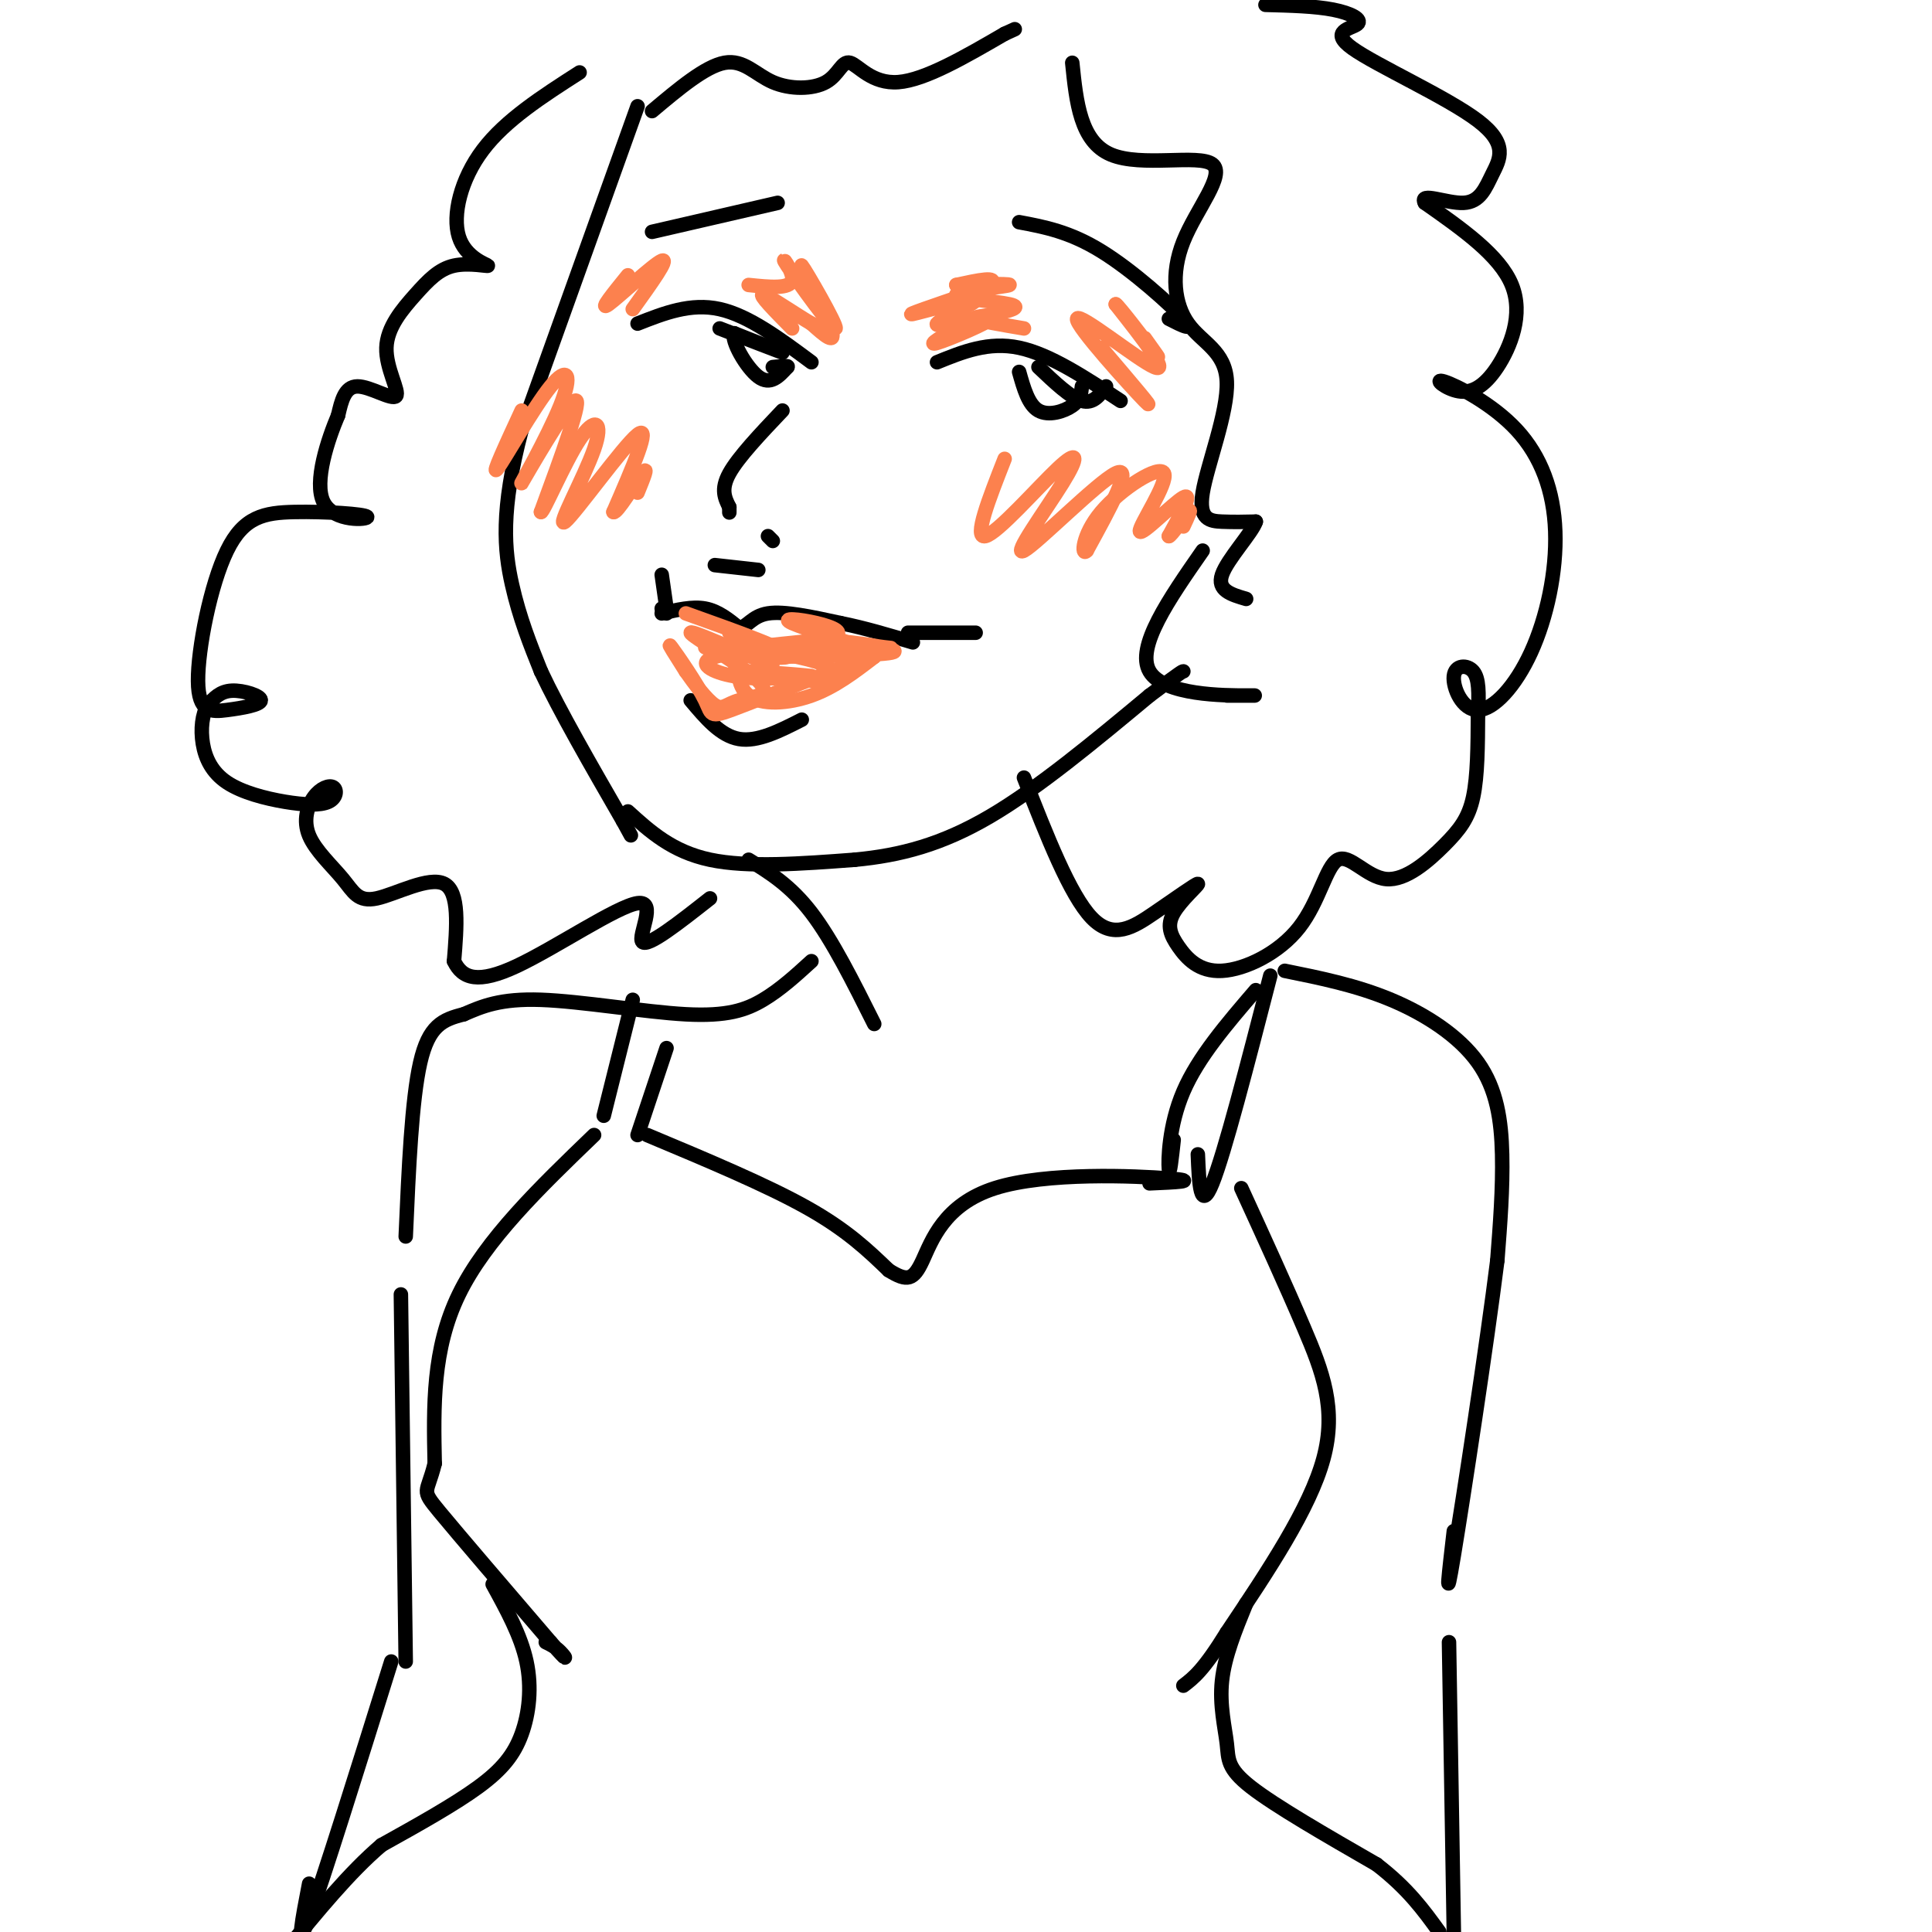 <svg viewBox='0 0 400 400' version='1.1' xmlns='http://www.w3.org/2000/svg' xmlns:xlink='http://www.w3.org/1999/xlink'><g fill='none' stroke='#000000' stroke-width='3' stroke-linecap='round' stroke-linejoin='round'><path d='M132,67c5.500,-2.167 11.000,-4.333 17,-3c6.000,1.333 12.500,6.167 19,11'/><path d='M194,75c5.333,-2.167 10.667,-4.333 17,-3c6.333,1.333 13.667,6.167 21,11'/><path d='M149,68c6.250,2.417 12.500,4.833 13,5c0.500,0.167 -4.750,-1.917 -10,-4'/><path d='M152,69c-0.711,1.467 2.511,7.133 5,9c2.489,1.867 4.244,-0.067 6,-2'/><path d='M163,76c0.500,-0.333 -1.250,-0.167 -3,0'/><path d='M215,76c3.333,3.167 6.667,6.333 9,7c2.333,0.667 3.667,-1.167 5,-3'/><path d='M211,77c0.956,3.400 1.911,6.800 4,8c2.089,1.200 5.311,0.200 7,-1c1.689,-1.200 1.844,-2.600 2,-4'/><path d='M135,48c0.000,0.000 26.000,-6.000 26,-6'/><path d='M211,46c5.222,0.978 10.444,1.956 17,6c6.556,4.044 14.444,11.156 17,14c2.556,2.844 -0.222,1.422 -3,0'/><path d='M162,85c-4.583,4.833 -9.167,9.667 -11,13c-1.833,3.333 -0.917,5.167 0,7'/><path d='M151,105c0.000,1.333 0.000,1.167 0,1'/><path d='M159,111c0.000,0.000 1.000,1.000 1,1'/><path d='M137,127c3.167,-0.750 6.333,-1.500 9,-1c2.667,0.500 4.833,2.250 7,4'/><path d='M153,130c1.756,-0.133 2.644,-2.467 6,-3c3.356,-0.533 9.178,0.733 15,2'/><path d='M174,129c5.000,1.000 10.000,2.500 15,4'/><path d='M143,145c3.083,3.667 6.167,7.333 10,8c3.833,0.667 8.417,-1.667 13,-4'/><path d='M148,117c0.000,0.000 9.000,1.000 9,1'/><path d='M132,22c0.000,0.000 -24.000,67.000 -24,67'/><path d='M108,89c-4.444,16.733 -3.556,25.067 -2,32c1.556,6.933 3.778,12.467 6,18'/><path d='M112,139c3.833,8.167 10.417,19.583 17,31'/><path d='M129,170c2.833,5.167 1.417,2.583 0,0'/><path d='M130,168c4.583,4.167 9.167,8.333 17,10c7.833,1.667 18.917,0.833 30,0'/><path d='M177,178c9.422,-0.889 17.978,-3.111 28,-9c10.022,-5.889 21.511,-15.444 33,-25'/><path d='M238,144c6.667,-5.000 6.833,-5.000 7,-5'/><path d='M120,15c-7.661,4.914 -15.322,9.829 -20,16c-4.678,6.171 -6.372,13.600 -5,18c1.372,4.400 5.812,5.773 6,6c0.188,0.227 -3.875,-0.690 -7,0c-3.125,0.690 -5.313,2.989 -8,6c-2.687,3.011 -5.875,6.735 -6,11c-0.125,4.265 2.812,9.071 2,10c-0.812,0.929 -5.375,-2.020 -8,-2c-2.625,0.020 -3.313,3.010 -4,6'/><path d='M70,86c-2.036,4.802 -5.125,13.805 -3,18c2.125,4.195 9.463,3.580 9,3c-0.463,-0.580 -8.727,-1.127 -15,-1c-6.273,0.127 -10.554,0.928 -14,8c-3.446,7.072 -6.056,20.414 -6,27c0.056,6.586 2.778,6.415 6,6c3.222,-0.415 6.944,-1.073 7,-2c0.056,-0.927 -3.556,-2.122 -6,-2c-2.444,0.122 -3.722,1.561 -5,3'/><path d='M43,146c-1.145,1.852 -1.509,4.982 -1,8c0.509,3.018 1.889,5.924 5,8c3.111,2.076 7.952,3.321 12,4c4.048,0.679 7.304,0.791 9,0c1.696,-0.791 1.833,-2.485 1,-3c-0.833,-0.515 -2.635,0.151 -4,2c-1.365,1.849 -2.291,4.882 -1,8c1.291,3.118 4.800,6.320 7,9c2.200,2.680 3.092,4.837 7,4c3.908,-0.837 10.831,-4.668 14,-3c3.169,1.668 2.585,8.834 2,16'/><path d='M94,199c1.710,3.646 4.984,4.761 13,1c8.016,-3.761 20.774,-12.397 25,-13c4.226,-0.603 -0.078,6.828 1,8c1.078,1.172 7.539,-3.914 14,-9'/><path d='M212,161c4.758,12.151 9.516,24.302 14,29c4.484,4.698 8.695,1.944 13,-1c4.305,-2.944 8.703,-6.079 9,-6c0.297,0.079 -3.506,3.372 -5,6c-1.494,2.628 -0.678,4.592 1,7c1.678,2.408 4.219,5.259 9,5c4.781,-0.259 11.803,-3.627 16,-9c4.197,-5.373 5.569,-12.749 8,-14c2.431,-1.251 5.920,3.623 10,4c4.080,0.377 8.752,-3.745 12,-7c3.248,-3.255 5.071,-5.644 6,-10c0.929,-4.356 0.965,-10.678 1,-17'/><path d='M306,148c0.211,-4.586 0.240,-7.553 -1,-9c-1.240,-1.447 -3.748,-1.376 -4,1c-0.252,2.376 1.753,7.056 5,7c3.247,-0.056 7.738,-4.850 11,-12c3.262,-7.150 5.297,-16.657 5,-25c-0.297,-8.343 -2.924,-15.522 -8,-21c-5.076,-5.478 -12.600,-9.255 -15,-10c-2.400,-0.745 0.326,1.543 3,2c2.674,0.457 5.297,-0.915 8,-5c2.703,-4.085 5.487,-10.881 3,-17c-2.487,-6.119 -10.243,-11.559 -18,-17'/><path d='M295,42c-1.270,-2.384 4.553,0.155 8,0c3.447,-0.155 4.516,-3.005 6,-6c1.484,-2.995 3.384,-6.137 -3,-11c-6.384,-4.863 -21.051,-11.448 -26,-15c-4.949,-3.552 -0.178,-4.072 1,-5c1.178,-0.928 -1.235,-2.265 -5,-3c-3.765,-0.735 -8.883,-0.867 -14,-1'/><path d='M135,23c5.512,-4.634 11.025,-9.268 15,-10c3.975,-0.732 6.413,2.439 10,4c3.587,1.561 8.322,1.511 11,0c2.678,-1.511 3.298,-4.484 5,-4c1.702,0.484 4.486,4.424 10,4c5.514,-0.424 13.757,-5.212 22,-10'/><path d='M208,7c3.667,-1.667 1.833,-0.833 0,0'/><path d='M222,13c0.834,8.165 1.667,16.330 8,19c6.333,2.670 18.165,-0.154 21,2c2.835,2.154 -3.329,9.285 -6,16c-2.671,6.715 -1.851,13.015 1,17c2.851,3.985 7.733,5.656 8,12c0.267,6.344 -4.082,17.362 -5,23c-0.918,5.638 1.595,5.897 4,6c2.405,0.103 4.703,0.052 7,0'/><path d='M260,108c-0.689,2.222 -5.911,7.778 -7,11c-1.089,3.222 1.956,4.111 5,5'/><path d='M249,114c-6.956,10.000 -13.911,20.000 -11,25c2.911,5.000 15.689,5.000 20,5c4.311,0.000 0.156,0.000 -4,0'/><path d='M155,178c4.333,2.667 8.667,5.333 13,11c4.333,5.667 8.667,14.333 13,23'/><path d='M168,199c-3.214,2.935 -6.429,5.869 -10,8c-3.571,2.131 -7.500,3.458 -16,3c-8.500,-0.458 -21.571,-2.702 -30,-3c-8.429,-0.298 -12.214,1.351 -16,3'/><path d='M96,210c-4.356,1.089 -7.244,2.311 -9,10c-1.756,7.689 -2.378,21.844 -3,36'/><path d='M131,207c0.000,0.000 -6.000,24.000 -6,24'/><path d='M138,217c0.000,0.000 -6.000,18.000 -6,18'/><path d='M260,205c-5.978,6.956 -11.956,13.911 -15,21c-3.044,7.089 -3.156,14.311 -3,16c0.156,1.689 0.578,-2.156 1,-6'/><path d='M263,202c-4.750,18.417 -9.500,36.833 -12,43c-2.500,6.167 -2.750,0.083 -3,-6'/><path d='M134,235c12.333,5.167 24.667,10.333 33,15c8.333,4.667 12.667,8.833 17,13'/><path d='M184,263c3.893,2.432 5.126,2.013 7,-2c1.874,-4.013 4.389,-11.619 15,-15c10.611,-3.381 29.317,-2.537 36,-2c6.683,0.537 1.341,0.769 -4,1'/><path d='M123,235c-11.250,10.833 -22.500,21.667 -28,33c-5.500,11.333 -5.250,23.167 -5,35'/><path d='M90,303c-1.578,6.467 -3.022,5.133 1,10c4.022,4.867 13.511,15.933 23,27'/><path d='M114,340c4.156,4.733 3.044,3.067 2,2c-1.044,-1.067 -2.022,-1.533 -3,-2'/><path d='M102,328c2.923,5.321 5.845,10.643 7,16c1.155,5.357 0.542,10.750 -1,15c-1.542,4.250 -4.012,7.357 -9,11c-4.988,3.643 -12.494,7.821 -20,12'/><path d='M79,382c-6.667,5.667 -13.333,13.833 -20,22'/><path d='M83,268c0.000,0.000 1.000,76.000 1,76'/><path d='M81,344c-7.083,22.667 -14.167,45.333 -17,53c-2.833,7.667 -1.417,0.333 0,-7'/><path d='M188,131c0.000,0.000 14.000,0.000 14,0'/><path d='M138,127c0.000,0.000 -1.000,-1.000 -1,-1'/><path d='M137,119c0.000,0.000 1.000,7.000 1,7'/><path d='M266,201c7.417,1.500 14.833,3.000 22,6c7.167,3.000 14.083,7.500 18,13c3.917,5.500 4.833,12.000 5,19c0.167,7.000 -0.417,14.500 -1,22'/><path d='M310,261c-2.156,17.200 -7.044,49.200 -9,61c-1.956,11.800 -0.978,3.400 0,-5'/><path d='M257,246c4.600,10.044 9.200,20.089 13,29c3.800,8.911 6.800,16.689 4,27c-2.800,10.311 -11.400,23.156 -20,36'/><path d='M254,338c-4.833,7.833 -6.917,9.417 -9,11'/><path d='M258,332c-2.232,5.464 -4.464,10.929 -5,16c-0.536,5.071 0.625,9.750 1,13c0.375,3.250 -0.036,5.071 5,9c5.036,3.929 15.518,9.964 26,16'/><path d='M285,386c6.500,5.000 9.750,9.500 13,14'/><path d='M300,340c0.000,0.000 1.000,60.000 1,60'/></g>
<g fill='none' stroke='#FC814E' stroke-width='3' stroke-linecap='round' stroke-linejoin='round'><path d='M108,85c-3.207,6.942 -6.414,13.885 -5,12c1.414,-1.885 7.448,-12.596 11,-17c3.552,-4.404 4.622,-2.500 2,4c-2.622,6.500 -8.937,17.596 -8,16c0.937,-1.596 9.125,-15.885 11,-17c1.875,-1.115 -2.562,10.942 -7,23'/><path d='M112,106c0.381,0.374 4.834,-10.193 8,-15c3.166,-4.807 5.044,-3.856 3,2c-2.044,5.856 -8.012,16.615 -6,15c2.012,-1.615 12.003,-15.604 15,-18c2.997,-2.396 -1.002,6.802 -5,16'/><path d='M127,106c0.600,0.533 4.600,-6.133 6,-8c1.400,-1.867 0.200,1.067 -1,4'/><path d='M208,95c-3.251,8.284 -6.502,16.568 -4,16c2.502,-0.568 10.756,-9.989 15,-14c4.244,-4.011 4.478,-2.611 1,3c-3.478,5.611 -10.667,15.434 -8,14c2.667,-1.434 15.191,-14.124 19,-16c3.809,-1.876 -1.095,7.062 -6,16'/><path d='M225,114c-1.160,1.380 -1.059,-3.169 3,-8c4.059,-4.831 12.078,-9.944 13,-8c0.922,1.944 -5.252,10.947 -5,12c0.252,1.053 6.929,-5.842 9,-7c2.071,-1.158 -0.465,3.421 -3,8'/><path d='M242,111c0.467,0.000 3.133,-4.000 4,-5c0.867,-1.000 -0.067,1.000 -1,3'/><path d='M130,57c-3.044,3.756 -6.089,7.511 -4,6c2.089,-1.511 9.311,-8.289 11,-9c1.689,-0.711 -2.156,4.644 -6,10'/><path d='M155,59c4.292,0.445 8.584,0.891 9,-1c0.416,-1.891 -3.043,-6.117 -1,-3c2.043,3.117 9.589,13.578 10,13c0.411,-0.578 -6.312,-12.194 -7,-13c-0.688,-0.806 4.661,9.198 6,13c1.339,3.802 -1.330,1.401 -4,-1'/><path d='M168,67c-3.111,-1.800 -8.889,-5.800 -10,-6c-1.111,-0.200 2.444,3.400 6,7'/><path d='M200,61c-6.434,2.193 -12.868,4.386 -11,4c1.868,-0.386 12.037,-3.351 13,-3c0.963,0.351 -7.279,4.018 -8,5c-0.721,0.982 6.080,-0.719 8,-1c1.920,-0.281 -1.040,0.860 -4,2'/><path d='M198,68c-2.403,1.343 -6.412,3.700 -4,3c2.412,-0.700 11.244,-4.456 11,-5c-0.244,-0.544 -9.566,2.123 -10,1c-0.434,-1.123 8.019,-6.035 10,-8c1.981,-1.965 -2.509,-0.982 -7,0'/><path d='M198,59c2.260,-0.096 11.410,-0.335 11,0c-0.410,0.335 -10.380,1.244 -11,2c-0.620,0.756 8.108,1.359 11,2c2.892,0.641 -0.054,1.321 -3,2'/><path d='M206,65c-1.800,0.444 -4.800,0.556 -4,1c0.800,0.444 5.400,1.222 10,2'/><path d='M228,72c5.911,6.946 11.821,13.893 9,11c-2.821,-2.893 -14.375,-15.625 -14,-17c0.375,-1.375 12.679,8.607 16,10c3.321,1.393 -2.339,-5.804 -8,-13'/><path d='M231,63c0.622,0.333 6.178,7.667 8,10c1.822,2.333 -0.089,-0.333 -2,-3'/><path d='M142,127c11.482,4.101 22.964,8.202 21,9c-1.964,0.798 -17.375,-1.708 -17,-2c0.375,-0.292 16.536,1.631 21,2c4.464,0.369 -2.768,-0.815 -10,-2'/><path d='M157,134c1.885,-0.602 11.596,-1.106 15,-2c3.404,-0.894 0.500,-2.178 -3,-3c-3.500,-0.822 -7.596,-1.183 -5,0c2.596,1.183 11.885,3.909 14,5c2.115,1.091 -2.942,0.545 -8,0'/><path d='M170,134c-6.262,0.214 -17.917,0.750 -22,2c-4.083,1.250 -0.595,3.214 4,4c4.595,0.786 10.298,0.393 16,0'/><path d='M168,140c-2.136,-0.355 -15.477,-1.241 -16,-1c-0.523,0.241 11.771,1.609 17,2c5.229,0.391 3.391,-0.194 3,-1c-0.391,-0.806 0.664,-1.832 -3,-3c-3.664,-1.168 -12.047,-2.476 -11,-3c1.047,-0.524 11.523,-0.262 22,0'/><path d='M180,134c4.734,0.089 5.568,0.313 3,0c-2.568,-0.313 -8.537,-1.161 -7,-1c1.537,0.161 10.582,1.332 9,2c-1.582,0.668 -13.791,0.834 -26,1'/><path d='M159,136c-5.337,-0.305 -5.678,-1.566 -6,0c-0.322,1.566 -0.625,5.960 2,8c2.625,2.040 8.179,1.726 13,0c4.821,-1.726 8.911,-4.863 13,-8'/><path d='M181,136c-3.740,0.896 -19.590,7.137 -27,10c-7.410,2.863 -6.380,2.348 -8,-1c-1.620,-3.348 -5.892,-9.528 -7,-11c-1.108,-1.472 0.946,1.764 3,5'/><path d='M142,139c1.663,2.405 4.321,5.919 6,7c1.679,1.081 2.378,-0.271 5,-1c2.622,-0.729 7.167,-0.835 4,-4c-3.167,-3.165 -14.045,-9.391 -14,-10c0.045,-0.609 11.013,4.397 15,6c3.987,1.603 0.994,-0.199 -2,-2'/><path d='M156,135c-1.167,-1.000 -3.083,-2.500 -5,-4'/></g>
</svg>